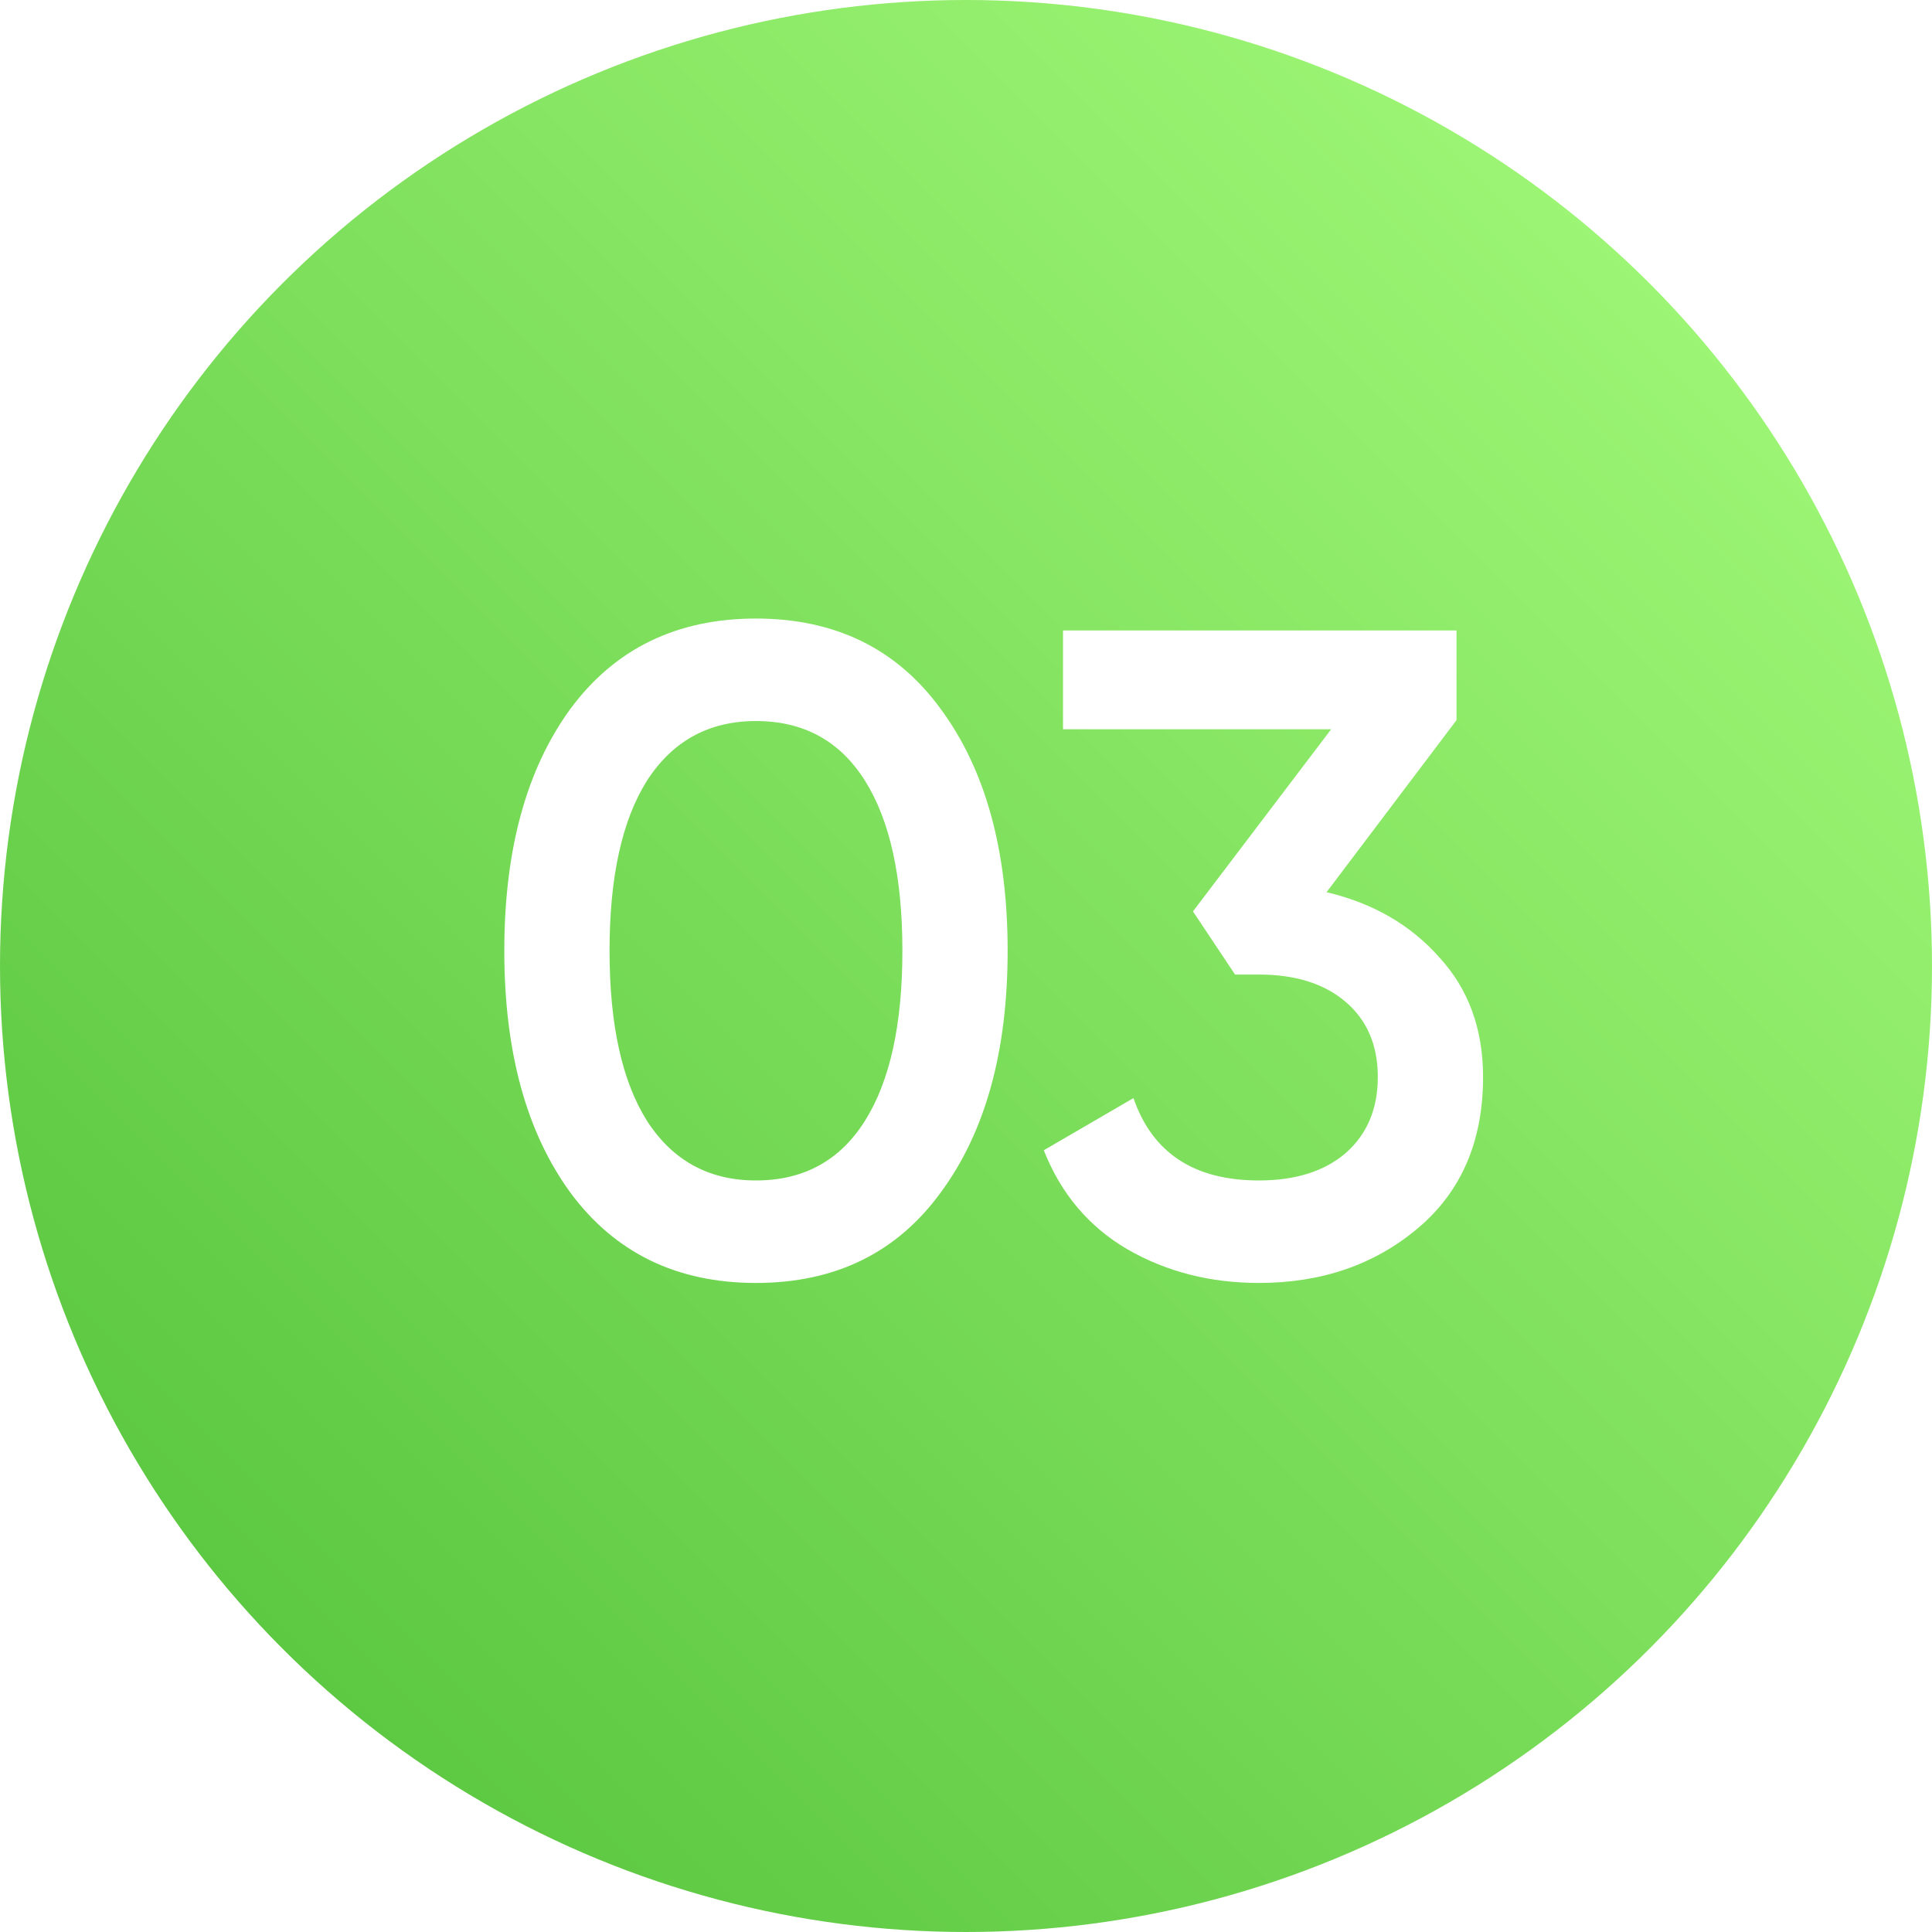 <?xml version="1.0" encoding="UTF-8"?> <svg xmlns="http://www.w3.org/2000/svg" width="38" height="38" viewBox="0 0 38 38" fill="none"> <g filter="url(#filter0_i_239_10538)"> <circle cx="19" cy="19" r="19" fill="url(#paint0_linear_239_10538)"></circle> </g> <path d="M18.505 23.452C17.641 24.64 16.429 25.234 14.869 25.234C13.309 25.234 12.091 24.64 11.215 23.452C10.351 22.264 9.919 20.68 9.919 18.7C9.919 16.72 10.351 15.136 11.215 13.948C12.091 12.76 13.309 12.166 14.869 12.166C16.429 12.166 17.641 12.76 18.505 13.948C19.381 15.136 19.819 16.72 19.819 18.7C19.819 20.68 19.381 22.264 18.505 23.452ZM14.869 23.218C15.805 23.218 16.519 22.828 17.011 22.048C17.503 21.268 17.749 20.152 17.749 18.7C17.749 17.248 17.503 16.132 17.011 15.352C16.519 14.572 15.805 14.182 14.869 14.182C13.945 14.182 13.231 14.572 12.727 15.352C12.235 16.132 11.989 17.248 11.989 18.7C11.989 20.152 12.235 21.268 12.727 22.048C13.231 22.828 13.945 23.218 14.869 23.218ZM26.092 17.548C27.004 17.764 27.742 18.19 28.306 18.826C28.882 19.45 29.17 20.236 29.17 21.184C29.17 22.444 28.744 23.434 27.892 24.154C27.04 24.874 25.996 25.234 24.76 25.234C23.8 25.234 22.936 25.012 22.168 24.568C21.412 24.124 20.866 23.476 20.53 22.624L22.294 21.598C22.666 22.678 23.488 23.218 24.76 23.218C25.48 23.218 26.05 23.038 26.47 22.678C26.89 22.306 27.1 21.808 27.1 21.184C27.1 20.56 26.89 20.068 26.47 19.708C26.05 19.348 25.48 19.168 24.76 19.168H24.292L23.464 17.926L26.182 14.344H20.908V12.4H28.648V14.164L26.092 17.548Z" fill="white"></path> <defs> <filter id="filter0_i_239_10538" x="0" y="0" width="38" height="38" filterUnits="userSpaceOnUse" color-interpolation-filters="sRGB"> <feFlood flood-opacity="0" result="BackgroundImageFix"></feFlood> <feBlend mode="normal" in="SourceGraphic" in2="BackgroundImageFix" result="shape"></feBlend> <feColorMatrix in="SourceAlpha" type="matrix" values="0 0 0 0 0 0 0 0 0 0 0 0 0 0 0 0 0 0 127 0" result="hardAlpha"></feColorMatrix> <feOffset></feOffset> <feGaussianBlur stdDeviation="4"></feGaussianBlur> <feComposite in2="hardAlpha" operator="arithmetic" k2="-1" k3="1"></feComposite> <feColorMatrix type="matrix" values="0 0 0 0 1 0 0 0 0 1 0 0 0 0 1 0 0 0 0.5 0"></feColorMatrix> <feBlend mode="normal" in2="shape" result="effect1_innerShadow_239_10538"></feBlend> </filter> <linearGradient id="paint0_linear_239_10538" x1="38" y1="0" x2="0" y2="38" gradientUnits="userSpaceOnUse"> <stop stop-color="#A9FE7E"></stop> <stop offset="1" stop-color="#50BF38"></stop> </linearGradient> </defs> </svg> 